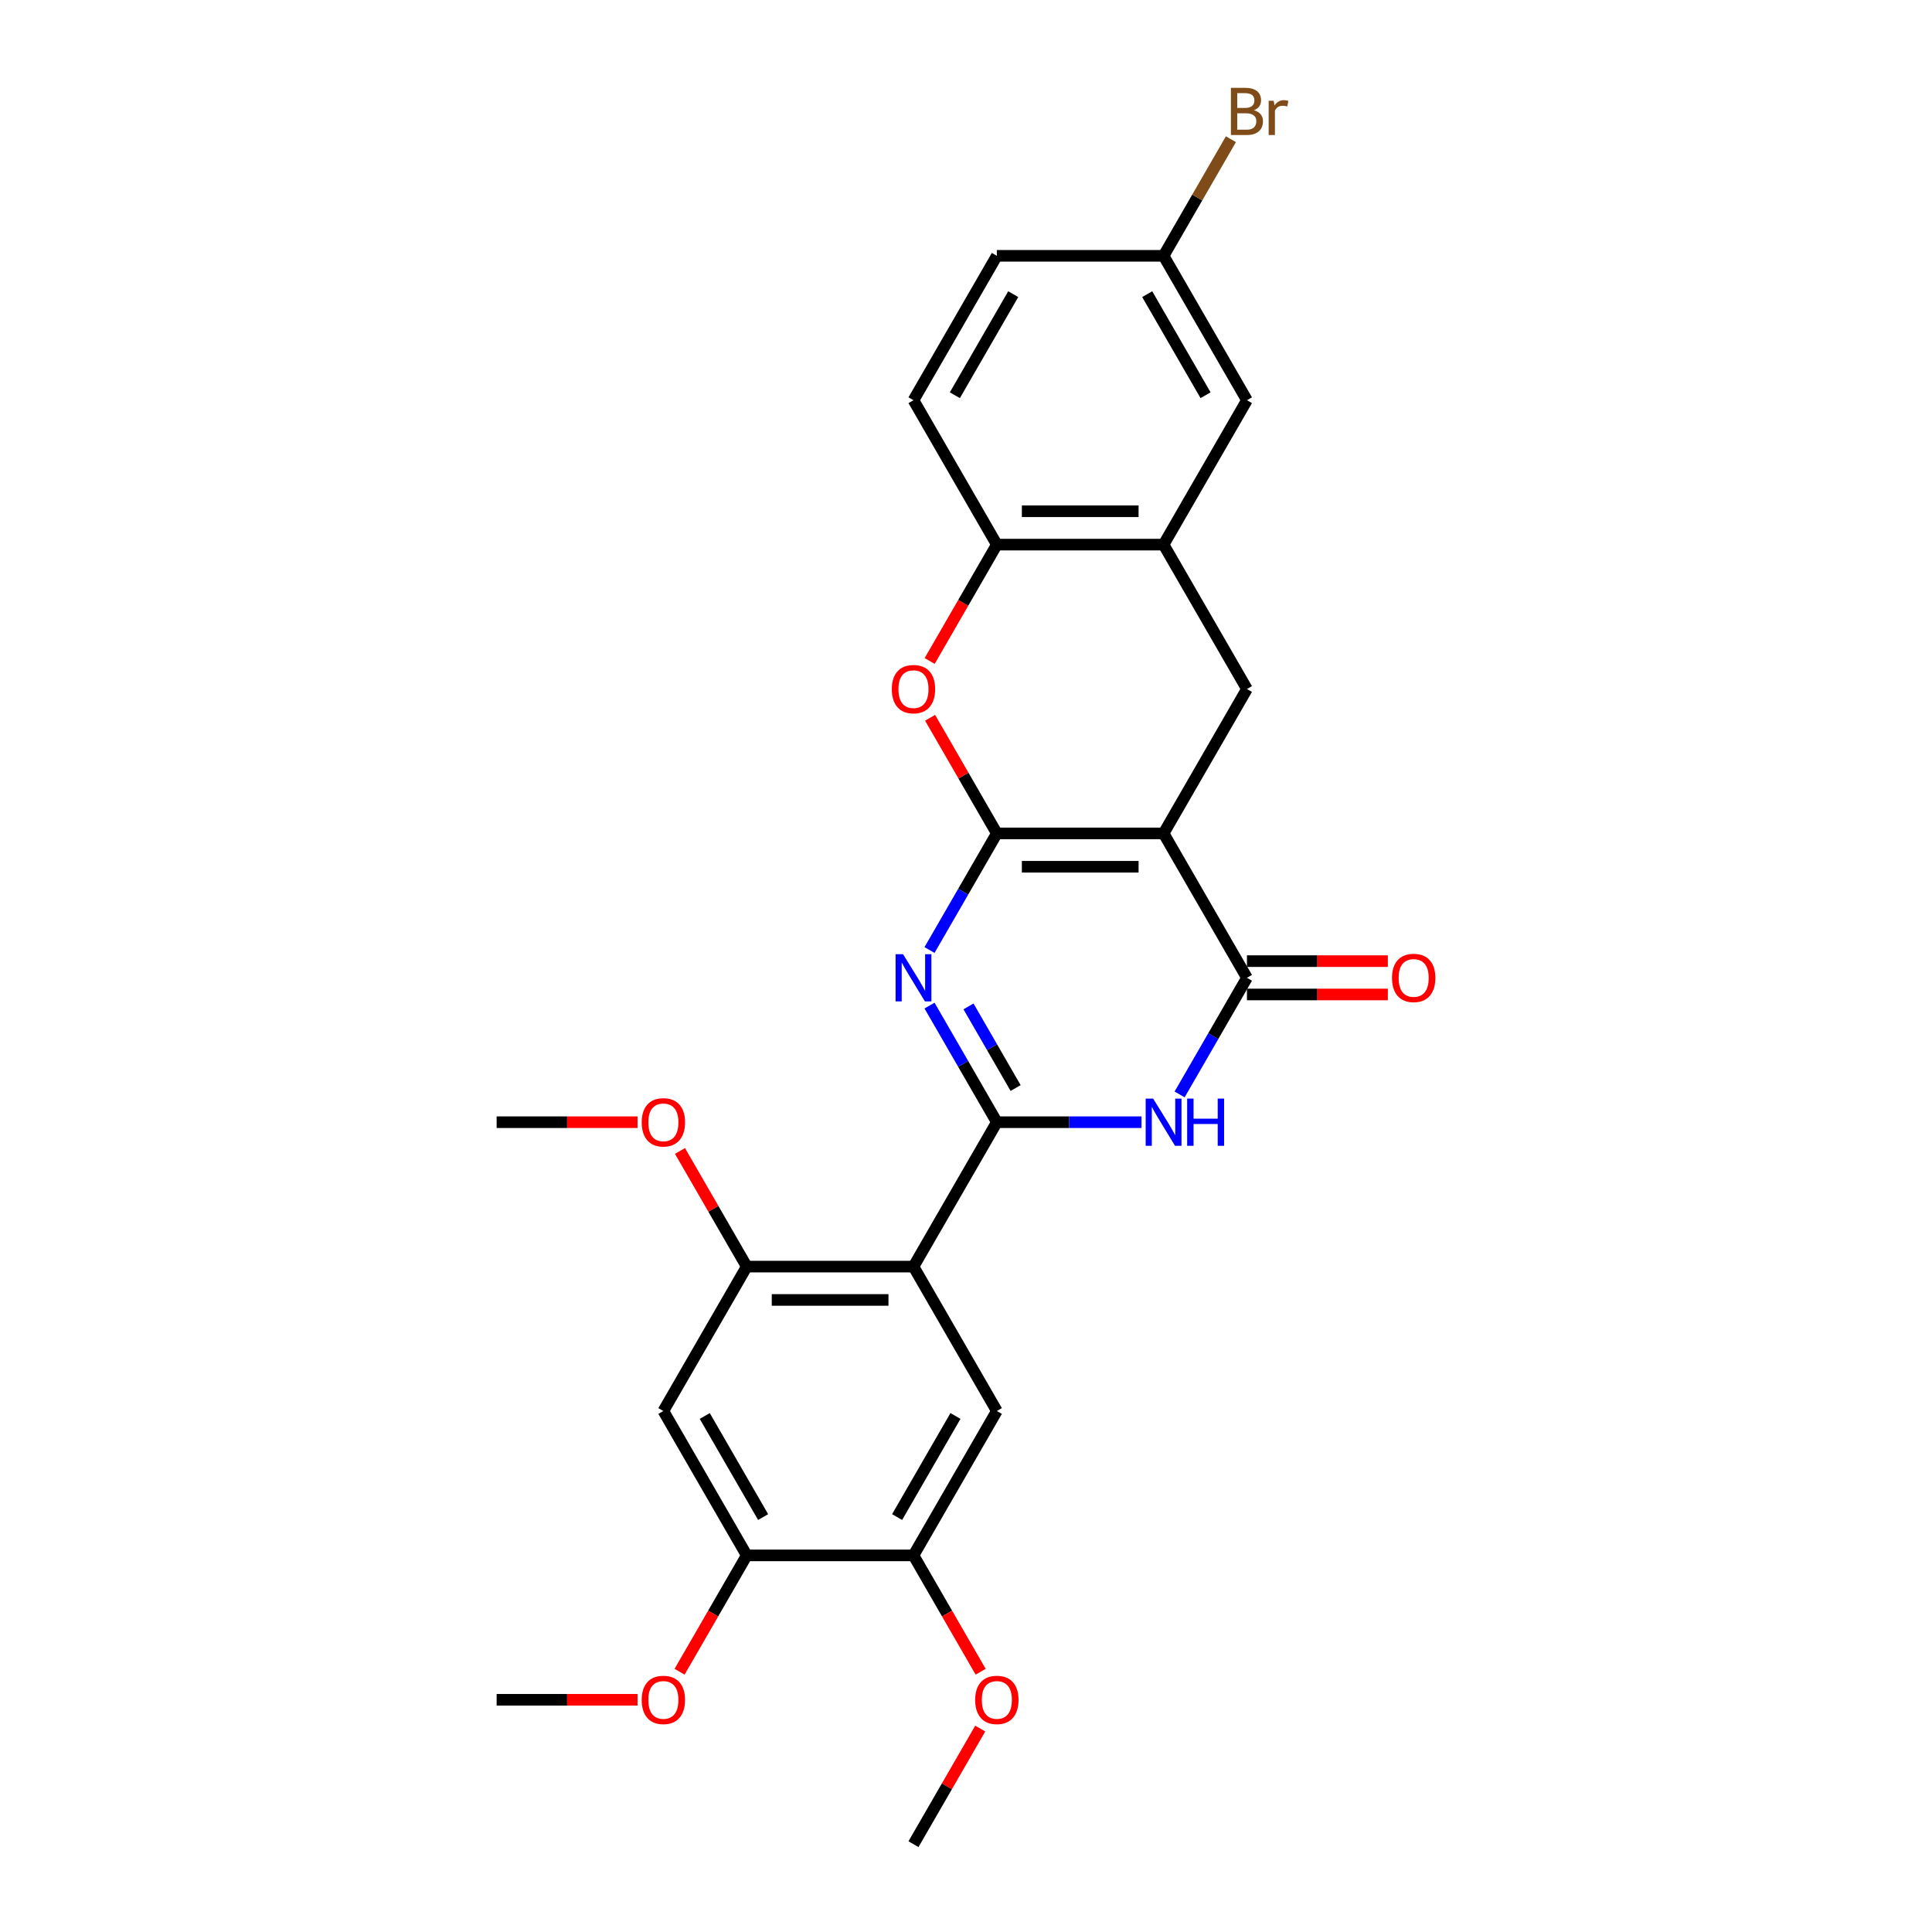 <?xml version='1.0' encoding='iso-8859-1'?>
<svg version='1.1' baseProfile='full'
              xmlns='http://www.w3.org/2000/svg'
                      xmlns:rdkit='http://www.rdkit.org/xml'
                      xmlns:xlink='http://www.w3.org/1999/xlink'
                  xml:space='preserve'
width='1000px' height='1000px' viewBox='0 0 1000 1000'>
<!-- END OF HEADER -->
<rect style='opacity:1.0;fill:#FFFFFF;stroke:none' width='1000' height='1000' x='0' y='0'> </rect>
<path class='bond-0' d='M 515.966,431.371 L 602.267,431.371' style='fill:none;fill-rule:evenodd;stroke:#000000;stroke-width:6px;stroke-linecap:butt;stroke-linejoin:miter;stroke-opacity:1' />
<path class='bond-0' d='M 528.911,448.631 L 589.322,448.631' style='fill:none;fill-rule:evenodd;stroke:#000000;stroke-width:6px;stroke-linecap:butt;stroke-linejoin:miter;stroke-opacity:1' />
<path class='bond-2' d='M 515.966,431.371 L 498.541,461.552' style='fill:none;fill-rule:evenodd;stroke:#000000;stroke-width:6px;stroke-linecap:butt;stroke-linejoin:miter;stroke-opacity:1' />
<path class='bond-2' d='M 498.541,461.552 L 481.116,491.732' style='fill:none;fill-rule:evenodd;stroke:#0000FF;stroke-width:6px;stroke-linecap:butt;stroke-linejoin:miter;stroke-opacity:1' />
<path class='bond-6' d='M 515.966,431.371 L 498.69,401.449' style='fill:none;fill-rule:evenodd;stroke:#000000;stroke-width:6px;stroke-linecap:butt;stroke-linejoin:miter;stroke-opacity:1' />
<path class='bond-6' d='M 498.69,401.449 L 481.415,371.527' style='fill:none;fill-rule:evenodd;stroke:#FF0000;stroke-width:6px;stroke-linecap:butt;stroke-linejoin:miter;stroke-opacity:1' />
<path class='bond-4' d='M 602.267,431.371 L 645.418,506.11' style='fill:none;fill-rule:evenodd;stroke:#000000;stroke-width:6px;stroke-linecap:butt;stroke-linejoin:miter;stroke-opacity:1' />
<path class='bond-7' d='M 602.267,431.371 L 645.418,356.632' style='fill:none;fill-rule:evenodd;stroke:#000000;stroke-width:6px;stroke-linecap:butt;stroke-linejoin:miter;stroke-opacity:1' />
<path class='bond-1' d='M 515.966,580.849 L 498.541,550.669' style='fill:none;fill-rule:evenodd;stroke:#000000;stroke-width:6px;stroke-linecap:butt;stroke-linejoin:miter;stroke-opacity:1' />
<path class='bond-1' d='M 498.541,550.669 L 481.116,520.488' style='fill:none;fill-rule:evenodd;stroke:#0000FF;stroke-width:6px;stroke-linecap:butt;stroke-linejoin:miter;stroke-opacity:1' />
<path class='bond-1' d='M 525.686,563.165 L 513.489,542.039' style='fill:none;fill-rule:evenodd;stroke:#000000;stroke-width:6px;stroke-linecap:butt;stroke-linejoin:miter;stroke-opacity:1' />
<path class='bond-1' d='M 513.489,542.039 L 501.291,520.912' style='fill:none;fill-rule:evenodd;stroke:#0000FF;stroke-width:6px;stroke-linecap:butt;stroke-linejoin:miter;stroke-opacity:1' />
<path class='bond-3' d='M 515.966,580.849 L 553.403,580.849' style='fill:none;fill-rule:evenodd;stroke:#000000;stroke-width:6px;stroke-linecap:butt;stroke-linejoin:miter;stroke-opacity:1' />
<path class='bond-3' d='M 553.403,580.849 L 590.841,580.849' style='fill:none;fill-rule:evenodd;stroke:#0000FF;stroke-width:6px;stroke-linecap:butt;stroke-linejoin:miter;stroke-opacity:1' />
<path class='bond-5' d='M 515.966,580.849 L 472.815,655.589' style='fill:none;fill-rule:evenodd;stroke:#000000;stroke-width:6px;stroke-linecap:butt;stroke-linejoin:miter;stroke-opacity:1' />
<path class='bond-27' d='M 610.568,566.472 L 627.993,536.291' style='fill:none;fill-rule:evenodd;stroke:#0000FF;stroke-width:6px;stroke-linecap:butt;stroke-linejoin:miter;stroke-opacity:1' />
<path class='bond-27' d='M 627.993,536.291 L 645.418,506.11' style='fill:none;fill-rule:evenodd;stroke:#000000;stroke-width:6px;stroke-linecap:butt;stroke-linejoin:miter;stroke-opacity:1' />
<path class='bond-15' d='M 645.418,514.74 L 681.88,514.74' style='fill:none;fill-rule:evenodd;stroke:#000000;stroke-width:6px;stroke-linecap:butt;stroke-linejoin:miter;stroke-opacity:1' />
<path class='bond-15' d='M 681.88,514.74 L 718.343,514.74' style='fill:none;fill-rule:evenodd;stroke:#FF0000;stroke-width:6px;stroke-linecap:butt;stroke-linejoin:miter;stroke-opacity:1' />
<path class='bond-15' d='M 645.418,497.48 L 681.88,497.48' style='fill:none;fill-rule:evenodd;stroke:#000000;stroke-width:6px;stroke-linecap:butt;stroke-linejoin:miter;stroke-opacity:1' />
<path class='bond-15' d='M 681.88,497.48 L 718.343,497.48' style='fill:none;fill-rule:evenodd;stroke:#FF0000;stroke-width:6px;stroke-linecap:butt;stroke-linejoin:miter;stroke-opacity:1' />
<path class='bond-8' d='M 472.815,655.589 L 386.514,655.589' style='fill:none;fill-rule:evenodd;stroke:#000000;stroke-width:6px;stroke-linecap:butt;stroke-linejoin:miter;stroke-opacity:1' />
<path class='bond-8' d='M 459.87,672.849 L 399.459,672.849' style='fill:none;fill-rule:evenodd;stroke:#000000;stroke-width:6px;stroke-linecap:butt;stroke-linejoin:miter;stroke-opacity:1' />
<path class='bond-9' d='M 472.815,655.589 L 515.966,730.328' style='fill:none;fill-rule:evenodd;stroke:#000000;stroke-width:6px;stroke-linecap:butt;stroke-linejoin:miter;stroke-opacity:1' />
<path class='bond-11' d='M 481.196,342.116 L 498.581,312.004' style='fill:none;fill-rule:evenodd;stroke:#FF0000;stroke-width:6px;stroke-linecap:butt;stroke-linejoin:miter;stroke-opacity:1' />
<path class='bond-11' d='M 498.581,312.004 L 515.966,281.892' style='fill:none;fill-rule:evenodd;stroke:#000000;stroke-width:6px;stroke-linecap:butt;stroke-linejoin:miter;stroke-opacity:1' />
<path class='bond-28' d='M 645.418,356.632 L 602.267,281.892' style='fill:none;fill-rule:evenodd;stroke:#000000;stroke-width:6px;stroke-linecap:butt;stroke-linejoin:miter;stroke-opacity:1' />
<path class='bond-12' d='M 386.514,655.589 L 343.363,730.328' style='fill:none;fill-rule:evenodd;stroke:#000000;stroke-width:6px;stroke-linecap:butt;stroke-linejoin:miter;stroke-opacity:1' />
<path class='bond-19' d='M 386.514,655.589 L 369.238,625.667' style='fill:none;fill-rule:evenodd;stroke:#000000;stroke-width:6px;stroke-linecap:butt;stroke-linejoin:miter;stroke-opacity:1' />
<path class='bond-19' d='M 369.238,625.667 L 351.963,595.745' style='fill:none;fill-rule:evenodd;stroke:#FF0000;stroke-width:6px;stroke-linecap:butt;stroke-linejoin:miter;stroke-opacity:1' />
<path class='bond-13' d='M 515.966,730.328 L 472.815,805.067' style='fill:none;fill-rule:evenodd;stroke:#000000;stroke-width:6px;stroke-linecap:butt;stroke-linejoin:miter;stroke-opacity:1' />
<path class='bond-13' d='M 494.545,732.909 L 464.34,785.226' style='fill:none;fill-rule:evenodd;stroke:#000000;stroke-width:6px;stroke-linecap:butt;stroke-linejoin:miter;stroke-opacity:1' />
<path class='bond-10' d='M 602.267,281.892 L 515.966,281.892' style='fill:none;fill-rule:evenodd;stroke:#000000;stroke-width:6px;stroke-linecap:butt;stroke-linejoin:miter;stroke-opacity:1' />
<path class='bond-10' d='M 589.322,264.632 L 528.911,264.632' style='fill:none;fill-rule:evenodd;stroke:#000000;stroke-width:6px;stroke-linecap:butt;stroke-linejoin:miter;stroke-opacity:1' />
<path class='bond-16' d='M 602.267,281.892 L 645.418,207.153' style='fill:none;fill-rule:evenodd;stroke:#000000;stroke-width:6px;stroke-linecap:butt;stroke-linejoin:miter;stroke-opacity:1' />
<path class='bond-17' d='M 515.966,281.892 L 472.815,207.153' style='fill:none;fill-rule:evenodd;stroke:#000000;stroke-width:6px;stroke-linecap:butt;stroke-linejoin:miter;stroke-opacity:1' />
<path class='bond-30' d='M 343.363,730.328 L 386.514,805.067' style='fill:none;fill-rule:evenodd;stroke:#000000;stroke-width:6px;stroke-linecap:butt;stroke-linejoin:miter;stroke-opacity:1' />
<path class='bond-30' d='M 364.783,732.909 L 394.989,785.226' style='fill:none;fill-rule:evenodd;stroke:#000000;stroke-width:6px;stroke-linecap:butt;stroke-linejoin:miter;stroke-opacity:1' />
<path class='bond-14' d='M 472.815,805.067 L 386.514,805.067' style='fill:none;fill-rule:evenodd;stroke:#000000;stroke-width:6px;stroke-linecap:butt;stroke-linejoin:miter;stroke-opacity:1' />
<path class='bond-20' d='M 472.815,805.067 L 490.2,835.179' style='fill:none;fill-rule:evenodd;stroke:#000000;stroke-width:6px;stroke-linecap:butt;stroke-linejoin:miter;stroke-opacity:1' />
<path class='bond-20' d='M 490.2,835.179 L 507.585,865.29' style='fill:none;fill-rule:evenodd;stroke:#FF0000;stroke-width:6px;stroke-linecap:butt;stroke-linejoin:miter;stroke-opacity:1' />
<path class='bond-21' d='M 386.514,805.067 L 369.129,835.179' style='fill:none;fill-rule:evenodd;stroke:#000000;stroke-width:6px;stroke-linecap:butt;stroke-linejoin:miter;stroke-opacity:1' />
<path class='bond-21' d='M 369.129,835.179 L 351.744,865.29' style='fill:none;fill-rule:evenodd;stroke:#FF0000;stroke-width:6px;stroke-linecap:butt;stroke-linejoin:miter;stroke-opacity:1' />
<path class='bond-29' d='M 645.418,207.153 L 602.267,132.414' style='fill:none;fill-rule:evenodd;stroke:#000000;stroke-width:6px;stroke-linecap:butt;stroke-linejoin:miter;stroke-opacity:1' />
<path class='bond-29' d='M 623.997,204.573 L 593.792,152.255' style='fill:none;fill-rule:evenodd;stroke:#000000;stroke-width:6px;stroke-linecap:butt;stroke-linejoin:miter;stroke-opacity:1' />
<path class='bond-22' d='M 472.815,207.153 L 515.966,132.414' style='fill:none;fill-rule:evenodd;stroke:#000000;stroke-width:6px;stroke-linecap:butt;stroke-linejoin:miter;stroke-opacity:1' />
<path class='bond-22' d='M 494.236,204.573 L 524.441,152.255' style='fill:none;fill-rule:evenodd;stroke:#000000;stroke-width:6px;stroke-linecap:butt;stroke-linejoin:miter;stroke-opacity:1' />
<path class='bond-18' d='M 602.267,132.414 L 515.966,132.414' style='fill:none;fill-rule:evenodd;stroke:#000000;stroke-width:6px;stroke-linecap:butt;stroke-linejoin:miter;stroke-opacity:1' />
<path class='bond-23' d='M 602.267,132.414 L 619.692,102.233' style='fill:none;fill-rule:evenodd;stroke:#000000;stroke-width:6px;stroke-linecap:butt;stroke-linejoin:miter;stroke-opacity:1' />
<path class='bond-23' d='M 619.692,102.233 L 637.117,72.053' style='fill:none;fill-rule:evenodd;stroke:#7F4C19;stroke-width:6px;stroke-linecap:butt;stroke-linejoin:miter;stroke-opacity:1' />
<path class='bond-24' d='M 329.986,580.849 L 293.524,580.849' style='fill:none;fill-rule:evenodd;stroke:#FF0000;stroke-width:6px;stroke-linecap:butt;stroke-linejoin:miter;stroke-opacity:1' />
<path class='bond-24' d='M 293.524,580.849 L 257.062,580.849' style='fill:none;fill-rule:evenodd;stroke:#000000;stroke-width:6px;stroke-linecap:butt;stroke-linejoin:miter;stroke-opacity:1' />
<path class='bond-25' d='M 507.366,894.702 L 490.09,924.624' style='fill:none;fill-rule:evenodd;stroke:#FF0000;stroke-width:6px;stroke-linecap:butt;stroke-linejoin:miter;stroke-opacity:1' />
<path class='bond-25' d='M 490.09,924.624 L 472.815,954.545' style='fill:none;fill-rule:evenodd;stroke:#000000;stroke-width:6px;stroke-linecap:butt;stroke-linejoin:miter;stroke-opacity:1' />
<path class='bond-26' d='M 329.986,879.806 L 293.524,879.806' style='fill:none;fill-rule:evenodd;stroke:#FF0000;stroke-width:6px;stroke-linecap:butt;stroke-linejoin:miter;stroke-opacity:1' />
<path class='bond-26' d='M 293.524,879.806 L 257.062,879.806' style='fill:none;fill-rule:evenodd;stroke:#000000;stroke-width:6px;stroke-linecap:butt;stroke-linejoin:miter;stroke-opacity:1' />
<path  class='atom-3' d='M 467.413 493.89
L 475.421 506.835
Q 476.215 508.112, 477.493 510.425
Q 478.77 512.738, 478.839 512.876
L 478.839 493.89
L 482.084 493.89
L 482.084 518.33
L 478.735 518.33
L 470.14 504.177
Q 469.139 502.52, 468.068 500.621
Q 467.033 498.723, 466.722 498.136
L 466.722 518.33
L 463.546 518.33
L 463.546 493.89
L 467.413 493.89
' fill='#0000FF'/>
<path  class='atom-4' d='M 596.865 568.629
L 604.873 581.574
Q 605.667 582.852, 606.945 585.164
Q 608.222 587.477, 608.291 587.615
L 608.291 568.629
L 611.536 568.629
L 611.536 593.07
L 608.187 593.07
L 599.592 578.916
Q 598.591 577.259, 597.521 575.361
Q 596.485 573.462, 596.174 572.875
L 596.174 593.07
L 592.998 593.07
L 592.998 568.629
L 596.865 568.629
' fill='#0000FF'/>
<path  class='atom-4' d='M 614.47 568.629
L 617.784 568.629
L 617.784 579.02
L 630.281 579.02
L 630.281 568.629
L 633.595 568.629
L 633.595 593.07
L 630.281 593.07
L 630.281 581.781
L 617.784 581.781
L 617.784 593.07
L 614.47 593.07
L 614.47 568.629
' fill='#0000FF'/>
<path  class='atom-7' d='M 461.596 356.701
Q 461.596 350.832, 464.496 347.553
Q 467.395 344.273, 472.815 344.273
Q 478.235 344.273, 481.135 347.553
Q 484.034 350.832, 484.034 356.701
Q 484.034 362.638, 481.1 366.021
Q 478.166 369.37, 472.815 369.37
Q 467.43 369.37, 464.496 366.021
Q 461.596 362.673, 461.596 356.701
M 472.815 366.608
Q 476.543 366.608, 478.545 364.123
Q 480.582 361.603, 480.582 356.701
Q 480.582 351.902, 478.545 349.486
Q 476.543 347.035, 472.815 347.035
Q 469.087 347.035, 467.05 349.451
Q 465.048 351.868, 465.048 356.701
Q 465.048 361.637, 467.05 364.123
Q 469.087 366.608, 472.815 366.608
' fill='#FF0000'/>
<path  class='atom-16' d='M 720.5 506.179
Q 720.5 500.311, 723.4 497.031
Q 726.3 493.752, 731.719 493.752
Q 737.139 493.752, 740.039 497.031
Q 742.938 500.311, 742.938 506.179
Q 742.938 512.117, 740.004 515.5
Q 737.07 518.848, 731.719 518.848
Q 726.334 518.848, 723.4 515.5
Q 720.5 512.151, 720.5 506.179
M 731.719 516.087
Q 735.448 516.087, 737.45 513.601
Q 739.486 511.081, 739.486 506.179
Q 739.486 501.381, 737.45 498.964
Q 735.448 496.513, 731.719 496.513
Q 727.991 496.513, 725.954 498.93
Q 723.952 501.346, 723.952 506.179
Q 723.952 511.116, 725.954 513.601
Q 727.991 516.087, 731.719 516.087
' fill='#FF0000'/>
<path  class='atom-20' d='M 332.144 580.918
Q 332.144 575.05, 335.043 571.77
Q 337.943 568.491, 343.363 568.491
Q 348.783 568.491, 351.682 571.77
Q 354.582 575.05, 354.582 580.918
Q 354.582 586.856, 351.648 590.239
Q 348.714 593.587, 343.363 593.587
Q 337.978 593.587, 335.043 590.239
Q 332.144 586.89, 332.144 580.918
M 343.363 590.826
Q 347.091 590.826, 349.093 588.34
Q 351.13 585.82, 351.13 580.918
Q 351.13 576.12, 349.093 573.704
Q 347.091 571.253, 343.363 571.253
Q 339.635 571.253, 337.598 573.669
Q 335.596 576.086, 335.596 580.918
Q 335.596 585.855, 337.598 588.34
Q 339.635 590.826, 343.363 590.826
' fill='#FF0000'/>
<path  class='atom-21' d='M 504.747 879.875
Q 504.747 874.007, 507.646 870.727
Q 510.546 867.448, 515.966 867.448
Q 521.385 867.448, 524.285 870.727
Q 527.185 874.007, 527.185 879.875
Q 527.185 885.813, 524.251 889.196
Q 521.316 892.544, 515.966 892.544
Q 510.581 892.544, 507.646 889.196
Q 504.747 885.847, 504.747 879.875
M 515.966 889.783
Q 519.694 889.783, 521.696 887.297
Q 523.733 884.777, 523.733 879.875
Q 523.733 875.077, 521.696 872.66
Q 519.694 870.21, 515.966 870.21
Q 512.238 870.21, 510.201 872.626
Q 508.199 875.042, 508.199 879.875
Q 508.199 884.812, 510.201 887.297
Q 512.238 889.783, 515.966 889.783
' fill='#FF0000'/>
<path  class='atom-22' d='M 332.144 879.875
Q 332.144 874.007, 335.043 870.727
Q 337.943 867.448, 343.363 867.448
Q 348.783 867.448, 351.682 870.727
Q 354.582 874.007, 354.582 879.875
Q 354.582 885.813, 351.648 889.196
Q 348.714 892.544, 343.363 892.544
Q 337.978 892.544, 335.043 889.196
Q 332.144 885.847, 332.144 879.875
M 343.363 889.783
Q 347.091 889.783, 349.093 887.297
Q 351.13 884.777, 351.13 879.875
Q 351.13 875.077, 349.093 872.66
Q 347.091 870.21, 343.363 870.21
Q 339.635 870.21, 337.598 872.626
Q 335.596 875.042, 335.596 879.875
Q 335.596 884.812, 337.598 887.297
Q 339.635 889.783, 343.363 889.783
' fill='#FF0000'/>
<path  class='atom-24' d='M 648.991 57.053
Q 651.338 57.709, 652.512 59.159
Q 653.72 60.575, 653.72 62.68
Q 653.72 66.063, 651.545 67.996
Q 649.405 69.895, 645.332 69.895
L 637.116 69.895
L 637.116 45.455
L 644.33 45.455
Q 648.507 45.455, 650.613 47.146
Q 652.719 48.838, 652.719 51.944
Q 652.719 55.638, 648.991 57.053
M 640.395 48.216
L 640.395 55.88
L 644.33 55.88
Q 646.747 55.88, 647.99 54.913
Q 649.267 53.912, 649.267 51.944
Q 649.267 48.216, 644.33 48.216
L 640.395 48.216
M 645.332 67.133
Q 647.714 67.133, 648.991 65.994
Q 650.268 64.855, 650.268 62.68
Q 650.268 60.678, 648.853 59.677
Q 647.472 58.641, 644.814 58.641
L 640.395 58.641
L 640.395 67.133
L 645.332 67.133
' fill='#7F4C19'/>
<path  class='atom-24' d='M 659.278 52.151
L 659.658 54.602
Q 661.522 51.841, 664.56 51.841
Q 665.526 51.841, 666.838 52.186
L 666.32 55.086
Q 664.836 54.741, 664.007 54.741
Q 662.557 54.741, 661.591 55.327
Q 660.659 55.88, 659.899 57.226
L 659.899 69.895
L 656.654 69.895
L 656.654 52.151
L 659.278 52.151
' fill='#7F4C19'/>
</svg>
